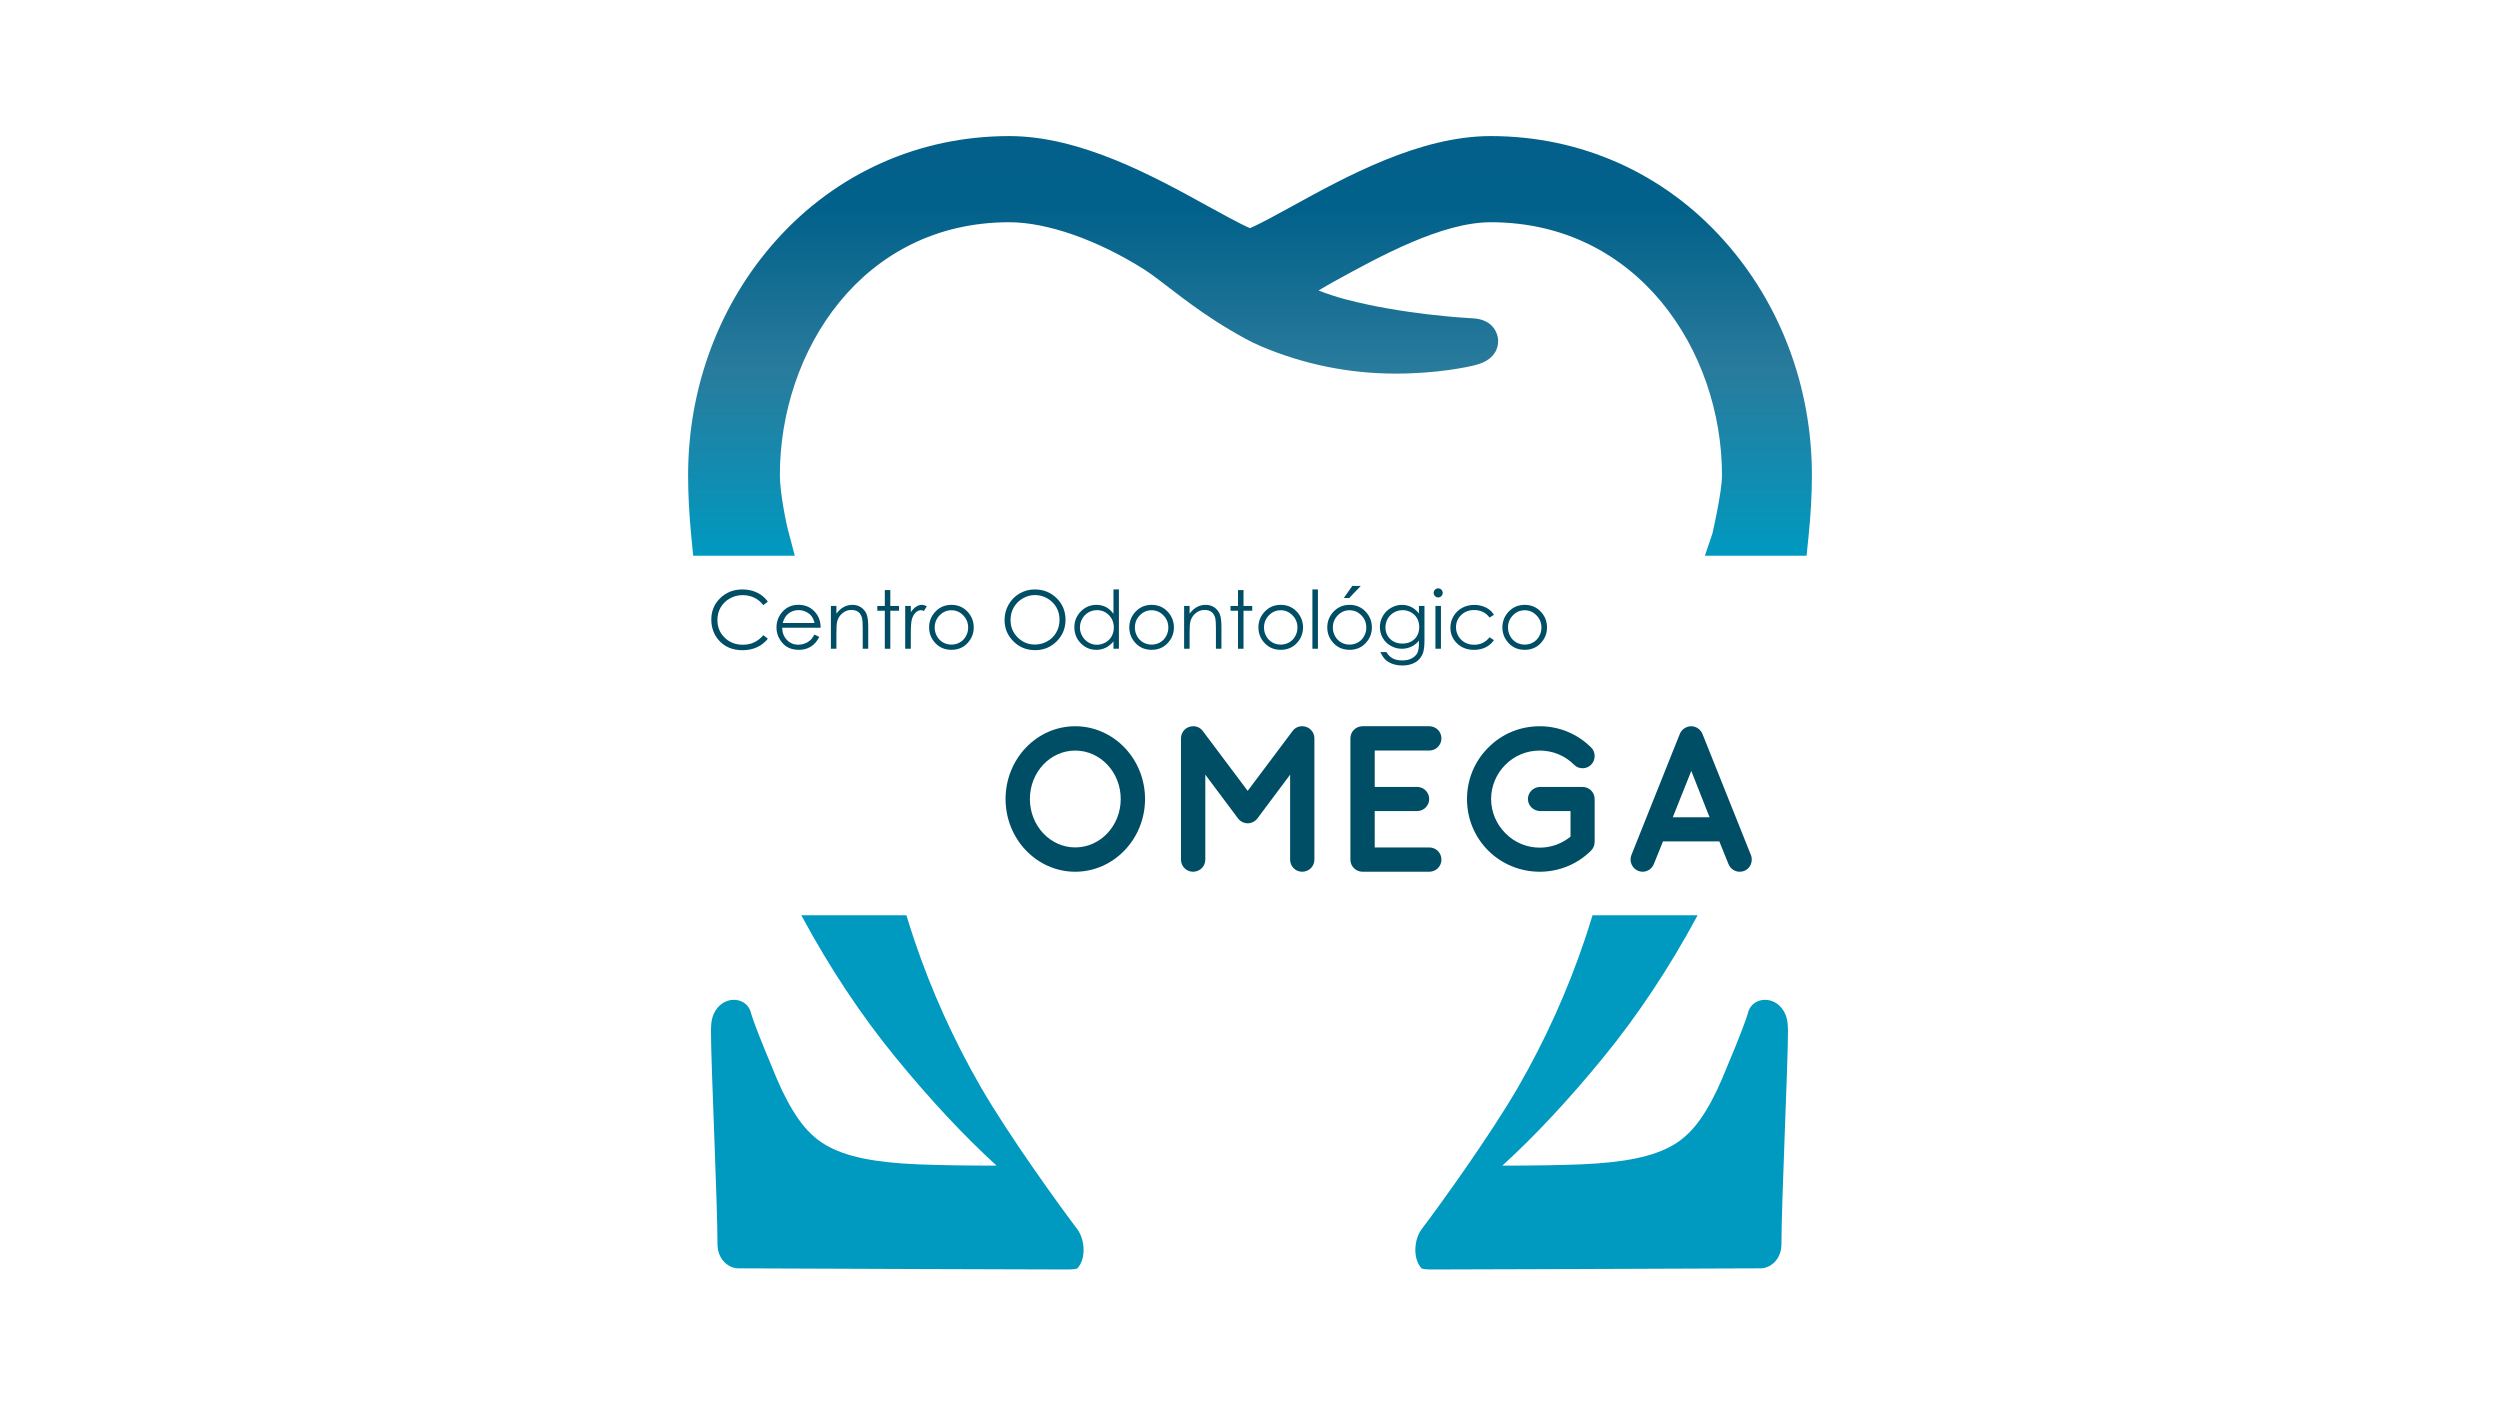 <svg xmlns="http://www.w3.org/2000/svg" xmlns:xlink="http://www.w3.org/1999/xlink" id="Capa_1" x="0px" y="0px" viewBox="0 0 1366 768" style="enable-background:new 0 0 1366 768;" xml:space="preserve"><style type="text/css">	.st0{fill:#004E65;}	.st1{fill:url(#SVGID_1_);}	.st2{fill:url(#SVGID_00000006702922014613469160000017576711908111478180_);}	.st3{fill:url(#SVGID_00000081623459320215107590000012589610114173407882_);}</style><g>	<path class="st0" d="M419.56,328.73l-2.49,1.91c-1.38-1.79-3.03-3.15-4.95-4.07c-1.93-0.92-4.04-1.39-6.35-1.39   c-2.52,0-4.86,0.61-7,1.82s-3.81,2.84-5,4.88s-1.77,4.34-1.77,6.89c0,3.85,1.32,7.07,3.96,9.65s5.98,3.87,10,3.87   c4.43,0,8.13-1.73,11.11-5.2l2.49,1.89c-1.58,2.01-3.54,3.56-5.9,4.65c-2.36,1.1-4.99,1.64-7.9,1.64c-5.53,0-9.89-1.84-13.08-5.52   c-2.68-3.11-4.02-6.86-4.02-11.26c0-4.63,1.62-8.52,4.87-11.68s7.31-4.74,12.19-4.74c2.95,0,5.61,0.58,7.99,1.75   C416.1,324.99,418.04,326.63,419.56,328.73z"></path>	<path class="st0" d="M445.09,346.71l2.54,1.33c-0.83,1.63-1.79,2.95-2.88,3.95c-1.09,1-2.31,1.77-3.68,2.29   c-1.36,0.52-2.9,0.78-4.62,0.78c-3.81,0-6.8-1.25-8.95-3.75s-3.23-5.32-3.23-8.48c0-2.96,0.91-5.61,2.73-7.93   c2.31-2.95,5.4-4.43,9.27-4.43c3.99,0,7.17,1.51,9.55,4.53c1.69,2.13,2.55,4.8,2.58,7.99h-21.03c0.06,2.71,0.92,4.94,2.6,6.68   c1.68,1.74,3.75,2.6,6.22,2.6c1.19,0,2.35-0.21,3.47-0.62c1.13-0.41,2.08-0.96,2.87-1.65   C443.31,349.35,444.17,348.24,445.09,346.71z M445.09,340.42c-0.4-1.6-0.99-2.89-1.75-3.85c-0.77-0.96-1.78-1.73-3.04-2.32   c-1.26-0.59-2.59-0.88-3.98-0.88c-2.29,0-4.27,0.74-5.92,2.21c-1.21,1.07-2.12,2.69-2.73,4.83H445.09z"></path>	<path class="st0" d="M454,331.09h3.01v4.19c1.2-1.6,2.54-2.8,4-3.6s3.05-1.19,4.77-1.19c1.75,0,3.3,0.44,4.65,1.33   c1.35,0.89,2.35,2.08,3,3.59s0.97,3.85,0.97,7.03v12.03h-3.01v-11.15c0-2.69-0.11-4.49-0.33-5.39c-0.35-1.55-1.02-2.71-2.01-3.49   s-2.28-1.17-3.87-1.17c-1.82,0-3.45,0.6-4.89,1.8c-1.44,1.2-2.39,2.69-2.85,4.47c-0.29,1.16-0.43,3.28-0.43,6.36v8.57H454V331.09z"></path>	<path class="st0" d="M483.46,322.42h3.01v8.68h4.77v2.6h-4.77v20.78h-3.01v-20.78h-4.1v-2.6h4.1V322.42z"></path>	<path class="st0" d="M494.61,331.09h3.07v3.42c0.92-1.35,1.88-2.35,2.9-3.02c1.02-0.67,2.08-1,3.18-1c0.83,0,1.72,0.27,2.66,0.79   l-1.57,2.54c-0.63-0.27-1.16-0.41-1.59-0.41c-1,0-1.97,0.41-2.9,1.24c-0.93,0.82-1.64,2.1-2.13,3.83   c-0.37,1.33-0.56,4.03-0.56,8.08v7.91h-3.07V331.09z"></path>	<path class="st0" d="M519.87,330.49c3.6,0,6.59,1.3,8.95,3.91c2.15,2.38,3.23,5.19,3.23,8.44c0,3.27-1.14,6.12-3.41,8.56   c-2.27,2.44-5.2,3.66-8.77,3.66c-3.59,0-6.52-1.22-8.79-3.66c-2.27-2.44-3.41-5.3-3.41-8.56c0-3.24,1.08-6.04,3.23-8.42   C513.26,331.8,516.26,330.49,519.87,330.49z M519.86,333.44c-2.5,0-4.65,0.92-6.45,2.77c-1.8,1.85-2.69,4.08-2.69,6.7   c0,1.69,0.41,3.27,1.23,4.73c0.82,1.46,1.93,2.59,3.32,3.38c1.39,0.79,2.92,1.19,4.59,1.19c1.67,0,3.2-0.4,4.59-1.19   c1.39-0.79,2.5-1.92,3.32-3.38s1.23-3.04,1.23-4.73c0-2.62-0.9-4.86-2.71-6.7S522.35,333.44,519.86,333.44z"></path>	<path class="st0" d="M565.34,322.07c4.79,0,8.79,1.6,12.02,4.79c3.22,3.19,4.84,7.13,4.84,11.79c0,4.63-1.61,8.55-4.83,11.77   s-7.14,4.83-11.77,4.83c-4.69,0-8.64-1.6-11.87-4.81c-3.22-3.21-4.84-7.09-4.84-11.64c0-3.04,0.73-5.85,2.2-8.44   c1.47-2.59,3.47-4.62,6.01-6.09C559.65,322.81,562.39,322.07,565.34,322.07z M565.48,325.14c-2.34,0-4.56,0.61-6.65,1.83   c-2.09,1.22-3.73,2.86-4.91,4.92c-1.18,2.06-1.76,4.36-1.76,6.9c0,3.76,1.3,6.93,3.91,9.51c2.6,2.59,5.74,3.88,9.42,3.88   c2.45,0,4.72-0.59,6.81-1.79c2.09-1.19,3.72-2.82,4.88-4.88c1.17-2.06,1.75-4.36,1.75-6.88c0-2.51-0.58-4.78-1.75-6.81   c-1.17-2.03-2.82-3.65-4.94-4.87S567.86,325.14,565.48,325.14z"></path>	<path class="st0" d="M611.37,322.07v32.4h-2.96v-4.02c-1.26,1.53-2.67,2.69-4.24,3.46s-3.28,1.16-5.15,1.16   c-3.31,0-6.13-1.2-8.48-3.6s-3.51-5.32-3.51-8.75c0-3.37,1.18-6.24,3.54-8.64c2.36-2.39,5.21-3.59,8.53-3.59   c1.92,0,3.66,0.41,5.21,1.22c1.55,0.82,2.92,2.04,4.09,3.67v-13.32H611.37z M599.35,333.39c-1.67,0-3.22,0.41-4.64,1.23   s-2.54,1.98-3.38,3.47c-0.84,1.49-1.26,3.06-1.26,4.72c0,1.65,0.42,3.22,1.27,4.72c0.84,1.5,1.98,2.67,3.4,3.51   c1.42,0.84,2.95,1.26,4.58,1.26c1.65,0,3.2-0.42,4.68-1.24c1.47-0.83,2.61-1.95,3.4-3.37c0.79-1.42,1.19-3.01,1.19-4.79   c0-2.7-0.89-4.96-2.67-6.78S601.96,333.39,599.35,333.39z"></path>	<path class="st0" d="M629.25,330.49c3.6,0,6.59,1.3,8.95,3.91c2.15,2.38,3.23,5.19,3.23,8.44c0,3.27-1.14,6.12-3.41,8.56   c-2.27,2.44-5.2,3.66-8.77,3.66c-3.59,0-6.52-1.22-8.79-3.66c-2.27-2.44-3.41-5.3-3.41-8.56c0-3.24,1.08-6.04,3.23-8.42   C622.64,331.8,625.63,330.49,629.25,330.49z M629.24,333.44c-2.5,0-4.65,0.92-6.45,2.77c-1.8,1.85-2.69,4.08-2.69,6.7   c0,1.69,0.41,3.27,1.23,4.73c0.82,1.46,1.93,2.59,3.32,3.38c1.39,0.79,2.92,1.19,4.59,1.19c1.67,0,3.2-0.4,4.59-1.19   c1.39-0.79,2.5-1.92,3.32-3.38s1.23-3.04,1.23-4.73c0-2.62-0.9-4.86-2.71-6.7S631.72,333.44,629.24,333.44z"></path>	<path class="st0" d="M647,331.09H650v4.19c1.2-1.6,2.54-2.8,4-3.6s3.05-1.19,4.77-1.19c1.75,0,3.3,0.44,4.65,1.33   c1.35,0.89,2.35,2.08,3,3.59s0.97,3.85,0.97,7.03v12.03h-3.01v-11.15c0-2.69-0.11-4.49-0.33-5.39c-0.35-1.55-1.02-2.71-2.01-3.49   s-2.28-1.17-3.87-1.17c-1.82,0-3.45,0.6-4.89,1.8c-1.44,1.2-2.39,2.69-2.85,4.47c-0.29,1.16-0.43,3.28-0.43,6.36v8.57H647V331.09z"></path>	<path class="st0" d="M676.45,322.42h3.01v8.68h4.77v2.6h-4.77v20.78h-3.01v-20.78h-4.1v-2.6h4.1V322.42z"></path>	<path class="st0" d="M699.8,330.49c3.6,0,6.59,1.3,8.95,3.91c2.15,2.38,3.23,5.19,3.23,8.44c0,3.27-1.14,6.12-3.41,8.56   c-2.27,2.44-5.2,3.66-8.77,3.66c-3.59,0-6.52-1.22-8.79-3.66c-2.27-2.44-3.41-5.3-3.41-8.56c0-3.24,1.08-6.04,3.23-8.42   C693.2,331.8,696.19,330.49,699.8,330.49z M699.79,333.44c-2.5,0-4.65,0.92-6.45,2.77c-1.8,1.85-2.69,4.08-2.69,6.7   c0,1.69,0.41,3.27,1.23,4.73c0.82,1.46,1.93,2.59,3.32,3.38c1.39,0.79,2.92,1.19,4.59,1.19c1.67,0,3.2-0.4,4.59-1.19   c1.39-0.79,2.5-1.92,3.32-3.38s1.23-3.04,1.23-4.73c0-2.62-0.9-4.86-2.71-6.7S702.28,333.44,699.79,333.44z"></path>	<path class="st0" d="M717.1,322.07h3.01v32.4h-3.01V322.07z"></path>	<path class="st0" d="M737.42,330.49c3.6,0,6.59,1.3,8.95,3.91c2.15,2.38,3.23,5.19,3.23,8.44c0,3.27-1.14,6.12-3.41,8.56   c-2.27,2.44-5.2,3.66-8.77,3.66c-3.59,0-6.52-1.22-8.79-3.66c-2.27-2.44-3.41-5.3-3.41-8.56c0-3.24,1.08-6.04,3.23-8.42   C730.82,331.8,733.81,330.49,737.42,330.49z M737.41,333.44c-2.5,0-4.65,0.92-6.45,2.77c-1.8,1.85-2.69,4.08-2.69,6.7   c0,1.69,0.41,3.27,1.23,4.73c0.82,1.46,1.93,2.59,3.32,3.38c1.39,0.79,2.92,1.19,4.59,1.19c1.67,0,3.2-0.4,4.59-1.19   c1.39-0.79,2.5-1.92,3.32-3.38s1.23-3.04,1.23-4.73c0-2.62-0.9-4.86-2.71-6.7S739.9,333.44,737.41,333.44z M738.91,320.14h4.62   l-6.34,6.62h-2.96L738.91,320.14z"></path>	<path class="st0" d="M775.32,331.09h3.01v18.63c0,3.28-0.29,5.68-0.86,7.2c-0.79,2.15-2.16,3.8-4.1,4.96   c-1.95,1.16-4.29,1.74-7.03,1.74c-2.01,0-3.81-0.28-5.4-0.85c-1.6-0.57-2.9-1.33-3.9-2.28c-1-0.96-1.93-2.35-2.77-4.19h3.27   c0.89,1.55,2.04,2.69,3.44,3.44c1.41,0.74,3.15,1.12,5.23,1.12c2.05,0,3.78-0.38,5.19-1.15s2.42-1.72,3.02-2.88s0.9-3.02,0.9-5.6   v-1.2c-1.13,1.43-2.52,2.53-4.15,3.3s-3.37,1.15-5.2,1.15c-2.15,0-4.17-0.53-6.06-1.6s-3.35-2.5-4.39-4.31s-1.55-3.79-1.55-5.95   c0-2.16,0.54-4.18,1.61-6.05c1.08-1.87,2.56-3.35,4.46-4.44c1.9-1.09,3.9-1.63,6.01-1.63c1.75,0,3.38,0.36,4.89,1.08   s2.97,1.92,4.38,3.58V331.09z M766.45,333.39c-1.7,0-3.29,0.41-4.75,1.24s-2.61,1.96-3.44,3.42c-0.83,1.45-1.25,3.03-1.25,4.72   c0,2.56,0.86,4.68,2.58,6.36s3.95,2.51,6.68,2.51c2.76,0,4.99-0.83,6.67-2.49c1.68-1.66,2.52-3.85,2.52-6.55   c0-1.76-0.39-3.33-1.16-4.72s-1.87-2.47-3.29-3.28C769.61,333.8,768.08,333.39,766.45,333.39z"></path>	<path class="st0" d="M785.82,321.47c0.68,0,1.27,0.24,1.75,0.73c0.48,0.49,0.73,1.07,0.73,1.76c0,0.67-0.24,1.25-0.73,1.74   c-0.48,0.49-1.07,0.73-1.75,0.73c-0.67,0-1.25-0.24-1.73-0.73c-0.48-0.49-0.73-1.07-0.73-1.74c0-0.69,0.24-1.27,0.73-1.76   C784.57,321.71,785.15,321.47,785.82,321.47z M784.32,331.09h3.01v23.38h-3.01V331.09z"></path>	<path class="st0" d="M816.27,335.95l-2.38,1.48c-2.06-2.74-4.87-4.1-8.43-4.1c-2.85,0-5.21,0.92-7.09,2.75s-2.82,4.06-2.82,6.67   c0,1.7,0.43,3.31,1.3,4.81c0.87,1.5,2.05,2.67,3.56,3.5c1.51,0.83,3.2,1.24,5.08,1.24c3.43,0,6.24-1.37,8.41-4.1l2.38,1.57   c-1.12,1.68-2.62,2.99-4.5,3.92c-1.88,0.93-4.03,1.39-6.43,1.39c-3.7,0-6.76-1.17-9.2-3.52c-2.44-2.35-3.65-5.21-3.65-8.57   c0-2.26,0.57-4.37,1.71-6.31s2.7-3.46,4.69-4.54c1.99-1.09,4.22-1.63,6.68-1.63c1.55,0,3.04,0.24,4.48,0.71s2.66,1.09,3.66,1.85   C814.72,333.81,815.57,334.78,816.27,335.95z"></path>	<path class="st0" d="M833.11,330.49c3.6,0,6.59,1.3,8.95,3.91c2.15,2.38,3.23,5.19,3.23,8.44c0,3.27-1.14,6.12-3.41,8.56   c-2.27,2.44-5.2,3.66-8.77,3.66c-3.59,0-6.52-1.22-8.79-3.66c-2.27-2.44-3.41-5.3-3.41-8.56c0-3.24,1.08-6.04,3.23-8.42   C826.51,331.8,829.5,330.49,833.11,330.49z M833.1,333.44c-2.5,0-4.65,0.92-6.45,2.77c-1.8,1.85-2.69,4.08-2.69,6.7   c0,1.69,0.41,3.27,1.23,4.73c0.82,1.46,1.93,2.59,3.32,3.38c1.39,0.79,2.92,1.19,4.59,1.19c1.67,0,3.2-0.4,4.59-1.19   c1.39-0.79,2.5-1.92,3.32-3.38s1.23-3.04,1.23-4.73c0-2.62-0.9-4.86-2.71-6.7S835.59,333.44,833.1,333.44z"></path></g><linearGradient id="SVGID_1_" gradientUnits="userSpaceOnUse" x1="683" y1="74.357" x2="683" y2="303.651">	<stop offset="0" style="stop-color:#02608A"></stop>	<stop offset="0.176" style="stop-color:#02618A"></stop>	<stop offset="0.554" style="stop-color:#297B9C"></stop>	<stop offset="1" style="stop-color:#0099C0"></stop></linearGradient><path class="st1" d="M941.87,131.27c-32.85-36.7-78.08-56.92-127.34-56.92c-38.86,0-79.1,22.14-108.52,38.33  c-6,3.3-17.63,9.71-23.01,11.98c-5.34-2.26-16.86-8.62-22.81-11.9l-0.1-0.05c-29.33-16.19-69.49-38.36-108.62-38.36  c-49.26,0-94.49,20.21-127.35,56.92c-31.05,34.68-48.14,80.28-48.14,128.4c0,10.45,0.59,21.75,1.76,33.61l1.02,10.37h55.52  l-3.35-12.72c-1.26-4.24-4.81-21.81-4.81-31.26c0-67.95,45.01-138.24,125.36-138.24c20.67,0,48.27,9.68,73.83,25.88  c3.53,2.24,8.88,6.34,14.05,10.3l0.22,0.17c2.21,1.7,4.39,3.37,6.44,4.91c6.65,4.97,15.65,11.48,26.36,17.76  c4.61,2.71,10.34,6.09,16.73,8.79c23.32,9.88,48.06,14.9,73.53,14.9c22.57,0,39.56-3.59,43.82-4.75l0,0  c12.39-3.25,12.35-11.85,12.05-14.39c-0.22-1.82-1.94-10.88-14.68-11.12c-3.02-0.16-37.71-2.15-68.71-10.35  c-5.08-1.34-10.2-3.08-14.66-4.8c3-1.8,5.99-3.54,8.32-4.82c24.89-13.71,58.99-32.48,85.76-32.48  c80.35,0,126.36,70.29,126.36,138.24c0,9.36-5.23,31.83-5.23,31.83l-4.1,12.15h55.54l1.06-10.32c1.24-11.97,1.86-23.3,1.86-33.66  C990.02,211.56,972.92,165.96,941.87,131.27z"></path><linearGradient id="SVGID_00000059290644500470186260000004153681432640224153_" gradientUnits="userSpaceOnUse" x1="773.326" y1="596.869" x2="976.92" y2="596.869">	<stop offset="0" style="stop-color:#0099C0"></stop>	<stop offset="0.996" style="stop-color:#0099C0"></stop></linearGradient><path style="fill:url(#SVGID_00000059290644500470186260000004153681432640224153_);" d="M976.42,557.1  c-0.86-4.3-3.88-8.83-8.7-10.29c-5.77-1.75-11.42,1.25-12.63,6.7c0,0-1.01,3.15-1.17,3.63c-2.57,7.34-9.19,23.41-12.93,32.22  c-3.74,8.81-7.73,16.23-11.97,22.26c-4.24,6.03-9.11,10.67-14.59,13.91c-5.49,3.25-12.35,5.72-20.58,7.42  c-8.23,1.7-18.21,2.78-29.94,3.25c-11.73,0.46-26.07,0.7-43.03,0.7c17.96-16.38,36.36-36.1,55.19-59.13  c18.83-23.03,35.92-48.77,51.27-77.22c0.08-0.15,0.16-0.3,0.24-0.45h-57.42c-1.4,4.61-2.85,9.17-4.37,13.67  c-9.48,27.99-21.58,54.73-36.3,80.24c-14.72,25.51-42.22,63.83-52.76,77.68c-4.19,5.77-4.83,16.07,0,21.33  c0.24,0.26,2.11,0.63,5.31,0.63c21.73,0,130.98-0.44,173.71-0.61c2.25-0.01,4.33-0.01,6.21-0.01c5.1,0,11.42-4.55,11.42-13.34  c0-22.86,3.56-97.89,3.56-116.14C976.92,559.71,976.57,557.38,976.42,557.1z"></path><linearGradient id="SVGID_00000044147423163101224620000004604455477646363278_" gradientUnits="userSpaceOnUse" x1="-1453.295" y1="596.869" x2="-1249.702" y2="596.869" gradientTransform="matrix(-1 0 0 1 -861.202 0)">	<stop offset="0" style="stop-color:#0099C0"></stop>	<stop offset="0.996" style="stop-color:#0099C0"></stop></linearGradient><path style="fill:url(#SVGID_00000044147423163101224620000004604455477646363278_);" d="M389,557.1c0.86-4.3,3.88-8.83,8.7-10.29  c5.77-1.75,11.42,1.25,12.63,6.7c0,0,1.01,3.15,1.17,3.63c2.57,7.34,9.19,23.41,12.93,32.22c3.74,8.81,7.73,16.23,11.97,22.26  c4.24,6.03,9.11,10.67,14.59,13.91c5.49,3.25,12.35,5.72,20.58,7.42c8.23,1.7,18.21,2.78,29.94,3.25c11.73,0.46,26.07,0.7,43.03,0.7  c-17.96-16.38-36.36-36.1-55.19-59.13c-18.83-23.03-35.92-48.77-51.27-77.22c-0.08-0.15-0.16-0.3-0.24-0.45h57.42  c1.4,4.61,2.85,9.17,4.37,13.67c9.48,27.99,21.58,54.73,36.3,80.24c14.72,25.51,42.22,63.83,52.76,77.68  c4.19,5.77,4.83,16.07,0,21.33c-0.24,0.26-2.11,0.63-5.31,0.63c-21.73,0-130.98-0.44-173.71-0.61c-2.25-0.01-4.33-0.01-6.21-0.01  c-5.1,0-11.42-4.55-11.42-13.34c0-22.86-3.56-97.89-3.56-116.14C388.5,559.71,388.85,557.38,389,557.1z"></path><g>	<path class="st0" d="M549.44,436.57c0-21.92,17.04-39.75,38.05-39.75s38.16,17.83,38.16,39.75s-17.15,39.75-38.16,39.75   S549.44,458.49,549.44,436.57z M562.73,436.57c0,14.65,11.13,26.46,24.76,26.46c13.74,0,24.87-11.81,24.87-26.46   s-11.13-26.46-24.87-26.46C573.86,410.11,562.73,421.92,562.73,436.57z"></path>	<path class="st0" d="M704.92,469.73v-46.45l-17.83,23.85c-1.25,1.7-3.29,2.73-5.34,2.73c-2.04,0-4.09-1.02-5.34-2.73l-17.83-23.85   v46.45c0,3.63-2.95,6.59-6.7,6.59c-3.63,0-6.59-2.95-6.59-6.59v-66.33c0-3.52,2.84-6.59,6.7-6.59c2.04,0,3.98,0.91,5.22,2.61   l24.53,32.71l24.53-32.71c1.25-1.7,3.18-2.61,5.22-2.61c3.86,0,6.7,3.07,6.7,6.59v66.33c0,3.63-2.95,6.59-6.7,6.59   C707.87,476.32,704.92,473.37,704.92,469.73z"></path>	<path class="st0" d="M787.6,469.73c0,3.63-2.95,6.59-6.7,6.59h-36.34c-3.75,0-6.7-2.95-6.7-6.59v-66.33c0-3.63,2.95-6.59,6.7-6.59   h36.34c3.75,0,6.7,2.95,6.7,6.59c0,3.75-2.95,6.7-6.7,6.7h-29.75v19.88h23.17c3.63,0,6.59,2.95,6.59,6.59   c0,3.63-2.95,6.59-6.59,6.59h-23.17v19.88h29.75C784.65,463.03,787.6,465.99,787.6,469.73z"></path>	<path class="st0" d="M813.15,464.74c-7.5-7.5-11.58-17.49-11.58-28.17c0-10.56,4.09-20.56,11.58-28.05   c7.5-7.61,17.49-11.7,28.17-11.7c10.56,0,20.56,4.09,28.17,11.7c1.25,1.25,1.82,2.84,1.82,4.54c0,1.7-0.57,3.41-1.93,4.77   c-1.36,1.36-2.95,1.93-4.66,1.93c-1.7,0-3.41-0.57-4.66-1.93c-5-5-11.7-7.72-18.74-7.72c-7.16,0-13.74,2.73-18.74,7.72   s-7.84,11.7-7.84,18.74s2.84,13.74,7.84,18.74c5.11,5.22,11.92,7.84,18.74,7.84c6.02,0,11.92-2.04,16.81-6.02v-13.97h-16.58   c-3.63,0-6.7-2.95-6.7-6.59c0-3.63,3.07-6.59,6.7-6.59h23.17c3.63,0,6.59,2.95,6.59,6.59v23.4c0,1.82-0.68,3.52-1.93,4.77   c-7.72,7.72-17.94,11.58-28.05,11.58C831.1,476.32,820.88,472.46,813.15,464.74z"></path>	<path class="st0" d="M956.71,467.23c0.34,0.79,0.45,1.7,0.45,2.5c0,3.41-2.61,6.59-6.59,6.59c-2.61,0-5.11-1.59-6.13-4.2l-5-12.38   h-30.78l-5,12.38c-1.02,2.61-3.52,4.2-6.13,4.2c-3.86,0-6.59-3.29-6.59-6.59c0-0.91,0.11-1.7,0.45-2.5l26.46-66.21   c1.02-2.5,3.52-4.2,6.25-4.2c2.61,0,5.11,1.7,6.13,4.2L956.71,467.23z M934.11,446.56l-9.99-25.33l-10.11,25.33H934.11z"></path></g></svg>